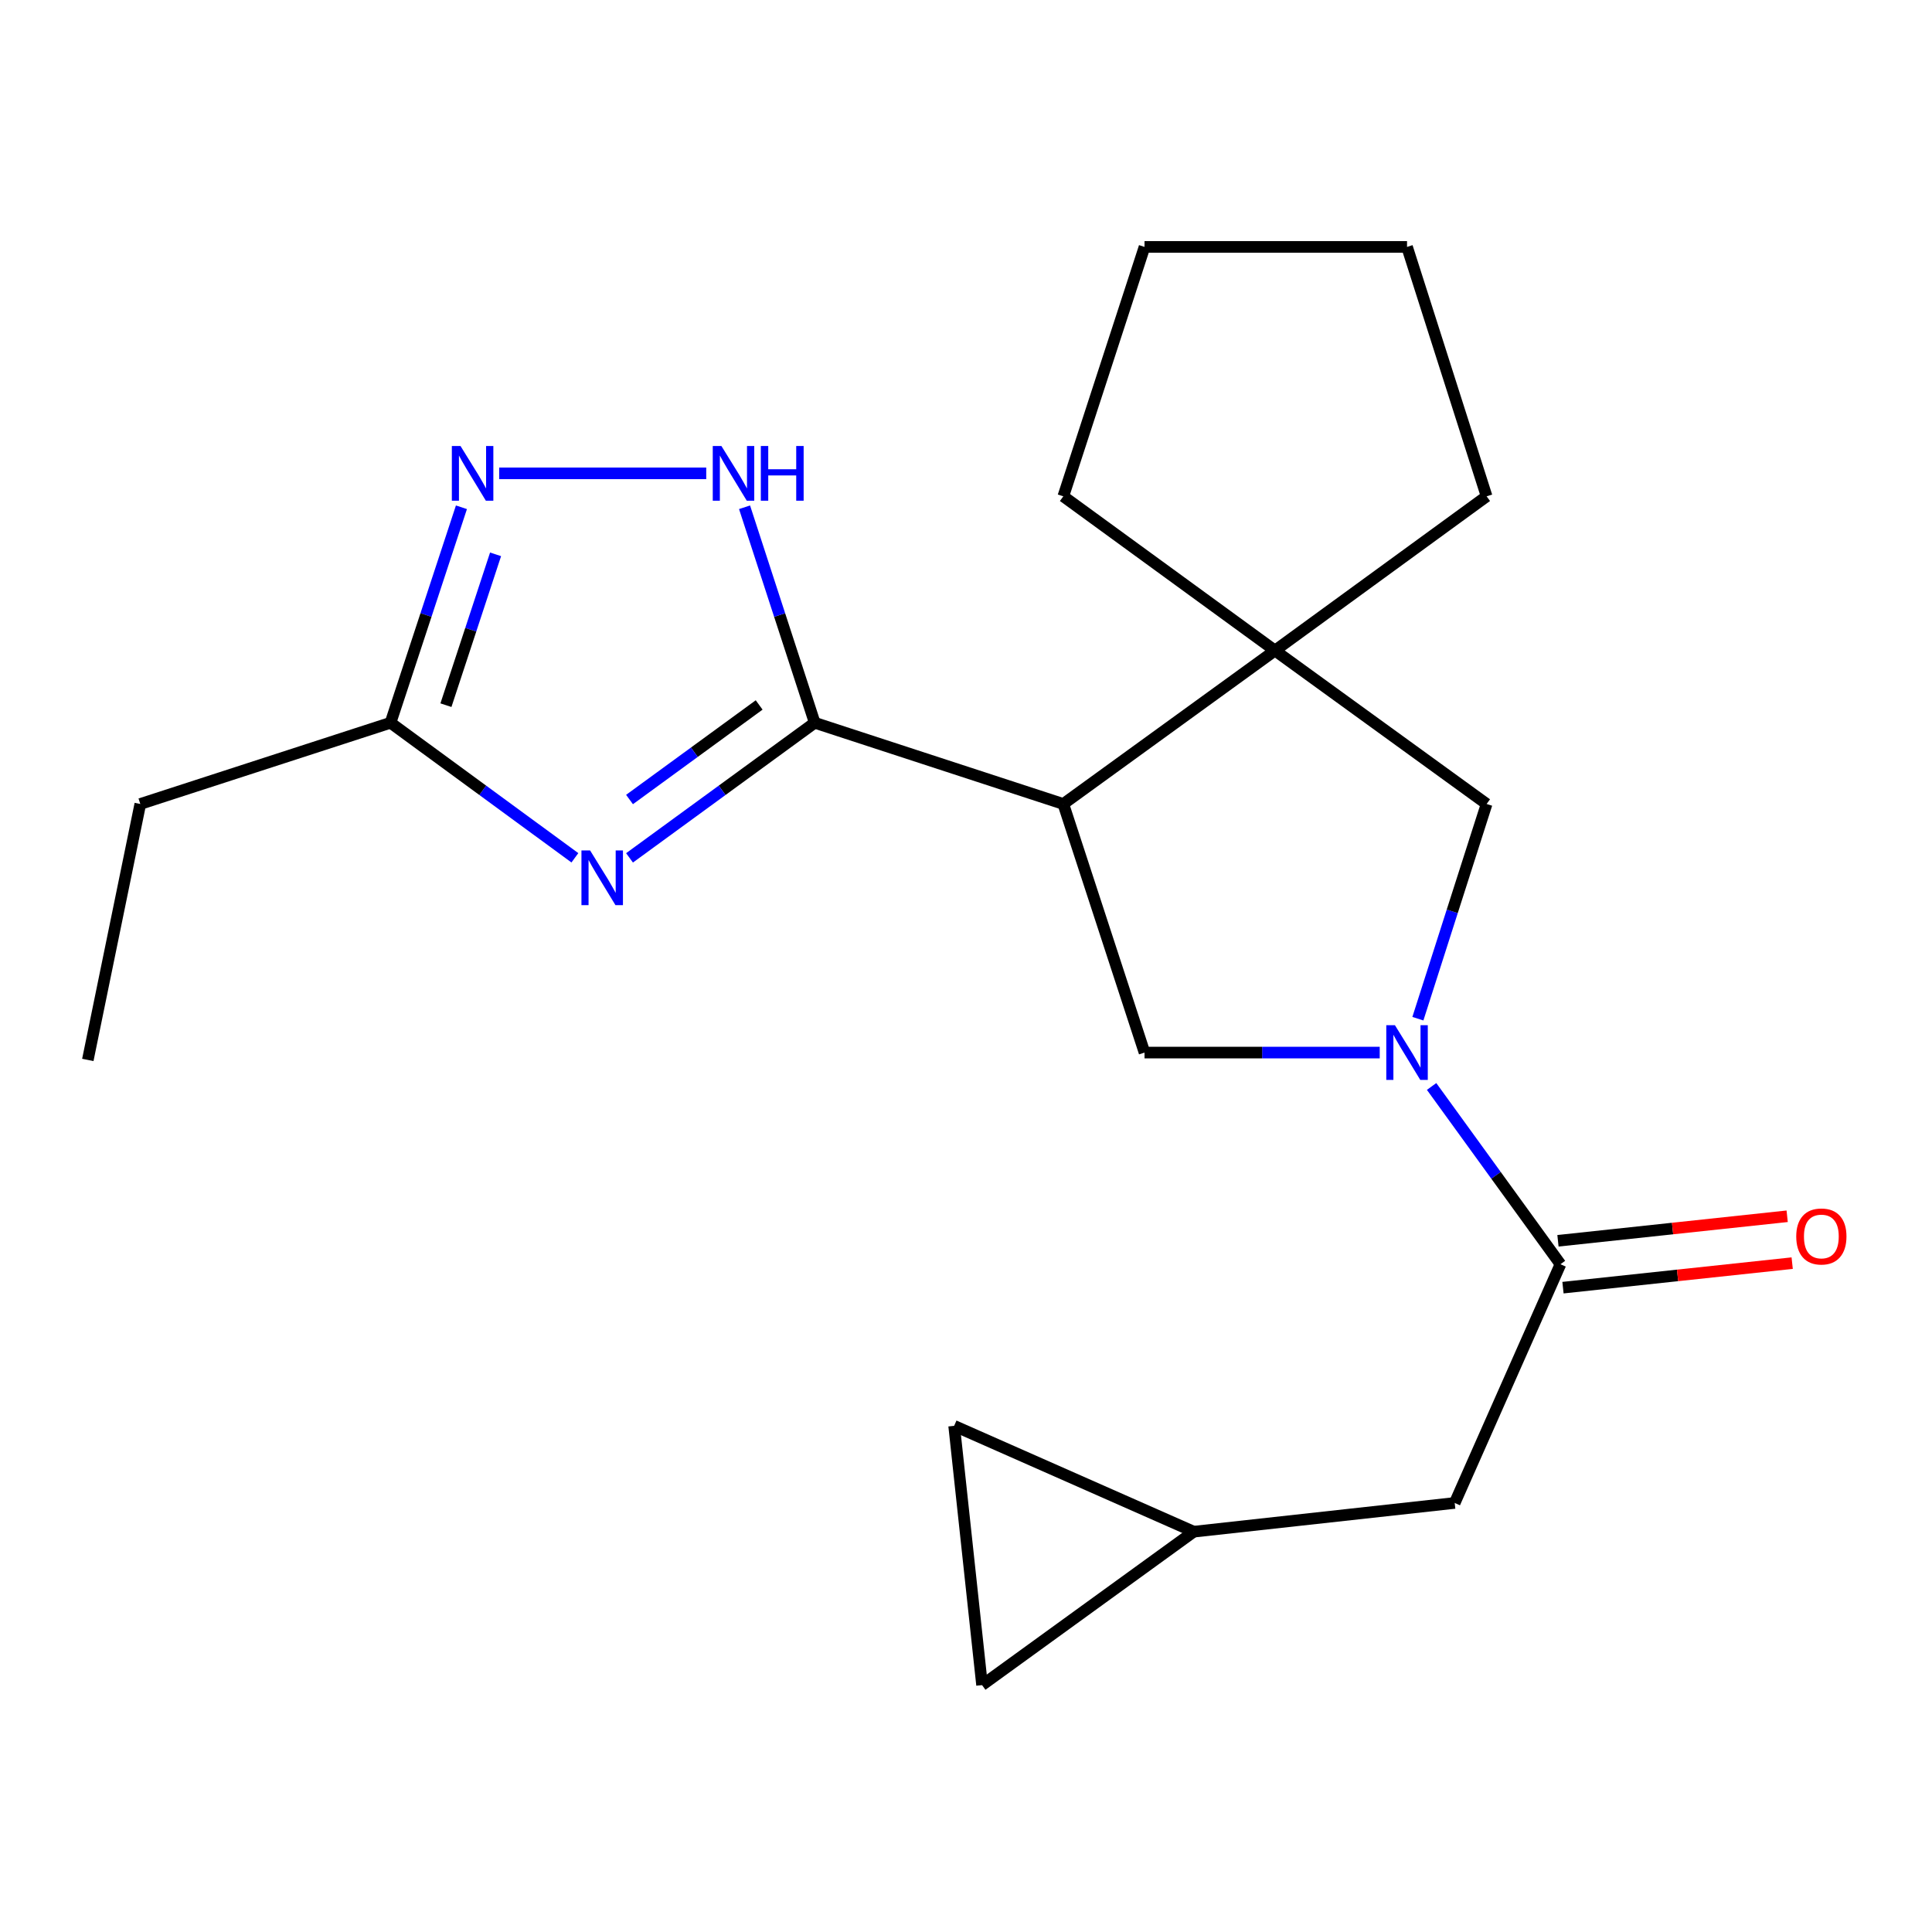 <?xml version='1.0' encoding='iso-8859-1'?>
<svg version='1.1' baseProfile='full'
              xmlns='http://www.w3.org/2000/svg'
                      xmlns:rdkit='http://www.rdkit.org/xml'
                      xmlns:xlink='http://www.w3.org/1999/xlink'
                  xml:space='preserve'
width='1000px' height='1000px' viewBox='0 0 1000 1000'>
<!-- END OF HEADER -->
<rect style='opacity:1.0;fill:#FFFFFF;stroke:none' width='1000' height='1000' x='0' y='0'> </rect>
<path class='bond-0' d='M 421.696,374.103 L 373.769,409.066' style='fill:none;fill-rule:evenodd;stroke:#000000;stroke-width:6px;stroke-linecap:butt;stroke-linejoin:miter;stroke-opacity:1' />
<path class='bond-0' d='M 373.769,409.066 L 325.842,444.029' style='fill:none;fill-rule:evenodd;stroke:#0000FF;stroke-width:6px;stroke-linecap:butt;stroke-linejoin:miter;stroke-opacity:1' />
<path class='bond-0' d='M 392.938,364.881 L 359.389,389.355' style='fill:none;fill-rule:evenodd;stroke:#000000;stroke-width:6px;stroke-linecap:butt;stroke-linejoin:miter;stroke-opacity:1' />
<path class='bond-0' d='M 359.389,389.355 L 325.841,413.829' style='fill:none;fill-rule:evenodd;stroke:#0000FF;stroke-width:6px;stroke-linecap:butt;stroke-linejoin:miter;stroke-opacity:1' />
<path class='bond-1' d='M 421.696,374.103 L 550.371,416.136' style='fill:none;fill-rule:evenodd;stroke:#000000;stroke-width:6px;stroke-linecap:butt;stroke-linejoin:miter;stroke-opacity:1' />
<path class='bond-3' d='M 421.696,374.103 L 403.537,318.332' style='fill:none;fill-rule:evenodd;stroke:#000000;stroke-width:6px;stroke-linecap:butt;stroke-linejoin:miter;stroke-opacity:1' />
<path class='bond-3' d='M 403.537,318.332 L 385.378,262.561' style='fill:none;fill-rule:evenodd;stroke:#0000FF;stroke-width:6px;stroke-linecap:butt;stroke-linejoin:miter;stroke-opacity:1' />
<path class='bond-8' d='M 297.563,443.995 L 249.849,409.049' style='fill:none;fill-rule:evenodd;stroke:#0000FF;stroke-width:6px;stroke-linecap:butt;stroke-linejoin:miter;stroke-opacity:1' />
<path class='bond-8' d='M 249.849,409.049 L 202.135,374.103' style='fill:none;fill-rule:evenodd;stroke:#000000;stroke-width:6px;stroke-linecap:butt;stroke-linejoin:miter;stroke-opacity:1' />
<path class='bond-4' d='M 550.371,416.136 L 659.922,336.719' style='fill:none;fill-rule:evenodd;stroke:#000000;stroke-width:6px;stroke-linecap:butt;stroke-linejoin:miter;stroke-opacity:1' />
<path class='bond-6' d='M 550.371,416.136 L 592.405,544.812' style='fill:none;fill-rule:evenodd;stroke:#000000;stroke-width:6px;stroke-linecap:butt;stroke-linejoin:miter;stroke-opacity:1' />
<path class='bond-2' d='M 714.142,544.812 L 653.273,544.812' style='fill:none;fill-rule:evenodd;stroke:#0000FF;stroke-width:6px;stroke-linecap:butt;stroke-linejoin:miter;stroke-opacity:1' />
<path class='bond-2' d='M 653.273,544.812 L 592.405,544.812' style='fill:none;fill-rule:evenodd;stroke:#000000;stroke-width:6px;stroke-linecap:butt;stroke-linejoin:miter;stroke-opacity:1' />
<path class='bond-7' d='M 740.996,562.355 L 774.346,608.359' style='fill:none;fill-rule:evenodd;stroke:#0000FF;stroke-width:6px;stroke-linecap:butt;stroke-linejoin:miter;stroke-opacity:1' />
<path class='bond-7' d='M 774.346,608.359 L 807.696,654.362' style='fill:none;fill-rule:evenodd;stroke:#000000;stroke-width:6px;stroke-linecap:butt;stroke-linejoin:miter;stroke-opacity:1' />
<path class='bond-22' d='M 733.893,527.275 L 751.682,471.705' style='fill:none;fill-rule:evenodd;stroke:#0000FF;stroke-width:6px;stroke-linecap:butt;stroke-linejoin:miter;stroke-opacity:1' />
<path class='bond-22' d='M 751.682,471.705 L 769.472,416.136' style='fill:none;fill-rule:evenodd;stroke:#000000;stroke-width:6px;stroke-linecap:butt;stroke-linejoin:miter;stroke-opacity:1' />
<path class='bond-5' d='M 365.546,245.007 L 258.379,245.007' style='fill:none;fill-rule:evenodd;stroke:#0000FF;stroke-width:6px;stroke-linecap:butt;stroke-linejoin:miter;stroke-opacity:1' />
<path class='bond-9' d='M 659.922,336.719 L 769.472,416.136' style='fill:none;fill-rule:evenodd;stroke:#000000;stroke-width:6px;stroke-linecap:butt;stroke-linejoin:miter;stroke-opacity:1' />
<path class='bond-15' d='M 659.922,336.719 L 550.371,256.894' style='fill:none;fill-rule:evenodd;stroke:#000000;stroke-width:6px;stroke-linecap:butt;stroke-linejoin:miter;stroke-opacity:1' />
<path class='bond-16' d='M 659.922,336.719 L 769.472,256.894' style='fill:none;fill-rule:evenodd;stroke:#000000;stroke-width:6px;stroke-linecap:butt;stroke-linejoin:miter;stroke-opacity:1' />
<path class='bond-21' d='M 238.838,262.564 L 220.486,318.334' style='fill:none;fill-rule:evenodd;stroke:#0000FF;stroke-width:6px;stroke-linecap:butt;stroke-linejoin:miter;stroke-opacity:1' />
<path class='bond-21' d='M 220.486,318.334 L 202.135,374.103' style='fill:none;fill-rule:evenodd;stroke:#000000;stroke-width:6px;stroke-linecap:butt;stroke-linejoin:miter;stroke-opacity:1' />
<path class='bond-21' d='M 256.509,286.922 L 243.662,325.96' style='fill:none;fill-rule:evenodd;stroke:#0000FF;stroke-width:6px;stroke-linecap:butt;stroke-linejoin:miter;stroke-opacity:1' />
<path class='bond-21' d='M 243.662,325.96 L 230.816,364.999' style='fill:none;fill-rule:evenodd;stroke:#000000;stroke-width:6px;stroke-linecap:butt;stroke-linejoin:miter;stroke-opacity:1' />
<path class='bond-11' d='M 807.696,654.362 L 752.948,777.928' style='fill:none;fill-rule:evenodd;stroke:#000000;stroke-width:6px;stroke-linecap:butt;stroke-linejoin:miter;stroke-opacity:1' />
<path class='bond-14' d='M 808.994,666.492 L 868.313,660.145' style='fill:none;fill-rule:evenodd;stroke:#000000;stroke-width:6px;stroke-linecap:butt;stroke-linejoin:miter;stroke-opacity:1' />
<path class='bond-14' d='M 868.313,660.145 L 927.632,653.797' style='fill:none;fill-rule:evenodd;stroke:#FF0000;stroke-width:6px;stroke-linecap:butt;stroke-linejoin:miter;stroke-opacity:1' />
<path class='bond-14' d='M 806.398,642.232 L 865.717,635.885' style='fill:none;fill-rule:evenodd;stroke:#000000;stroke-width:6px;stroke-linecap:butt;stroke-linejoin:miter;stroke-opacity:1' />
<path class='bond-14' d='M 865.717,635.885 L 925.036,629.537' style='fill:none;fill-rule:evenodd;stroke:#FF0000;stroke-width:6px;stroke-linecap:butt;stroke-linejoin:miter;stroke-opacity:1' />
<path class='bond-17' d='M 202.135,374.103 L 72.618,416.136' style='fill:none;fill-rule:evenodd;stroke:#000000;stroke-width:6px;stroke-linecap:butt;stroke-linejoin:miter;stroke-opacity:1' />
<path class='bond-10' d='M 617.888,792.798 L 752.948,777.928' style='fill:none;fill-rule:evenodd;stroke:#000000;stroke-width:6px;stroke-linecap:butt;stroke-linejoin:miter;stroke-opacity:1' />
<path class='bond-12' d='M 617.888,792.798 L 493.861,738.009' style='fill:none;fill-rule:evenodd;stroke:#000000;stroke-width:6px;stroke-linecap:butt;stroke-linejoin:miter;stroke-opacity:1' />
<path class='bond-13' d='M 617.888,792.798 L 508.311,872.202' style='fill:none;fill-rule:evenodd;stroke:#000000;stroke-width:6px;stroke-linecap:butt;stroke-linejoin:miter;stroke-opacity:1' />
<path class='bond-24' d='M 493.861,738.009 L 508.311,872.202' style='fill:none;fill-rule:evenodd;stroke:#000000;stroke-width:6px;stroke-linecap:butt;stroke-linejoin:miter;stroke-opacity:1' />
<path class='bond-19' d='M 550.371,256.894 L 592.405,127.798' style='fill:none;fill-rule:evenodd;stroke:#000000;stroke-width:6px;stroke-linecap:butt;stroke-linejoin:miter;stroke-opacity:1' />
<path class='bond-20' d='M 769.472,256.894 L 728.278,127.798' style='fill:none;fill-rule:evenodd;stroke:#000000;stroke-width:6px;stroke-linecap:butt;stroke-linejoin:miter;stroke-opacity:1' />
<path class='bond-18' d='M 72.618,416.136 L 45.455,548.621' style='fill:none;fill-rule:evenodd;stroke:#000000;stroke-width:6px;stroke-linecap:butt;stroke-linejoin:miter;stroke-opacity:1' />
<path class='bond-23' d='M 592.405,127.798 L 728.278,127.798' style='fill:none;fill-rule:evenodd;stroke:#000000;stroke-width:6px;stroke-linecap:butt;stroke-linejoin:miter;stroke-opacity:1' />
<path  class='atom-1' d='M 305.438 440.187
L 314.718 455.187
Q 315.638 456.667, 317.118 459.347
Q 318.598 462.027, 318.678 462.187
L 318.678 440.187
L 322.438 440.187
L 322.438 468.507
L 318.558 468.507
L 308.598 452.107
Q 307.438 450.187, 306.198 447.987
Q 304.998 445.787, 304.638 445.107
L 304.638 468.507
L 300.958 468.507
L 300.958 440.187
L 305.438 440.187
' fill='#0000FF'/>
<path  class='atom-3' d='M 722.018 530.652
L 731.298 545.652
Q 732.218 547.132, 733.698 549.812
Q 735.178 552.492, 735.258 552.652
L 735.258 530.652
L 739.018 530.652
L 739.018 558.972
L 735.138 558.972
L 725.178 542.572
Q 724.018 540.652, 722.778 538.452
Q 721.578 536.252, 721.218 535.572
L 721.218 558.972
L 717.538 558.972
L 717.538 530.652
L 722.018 530.652
' fill='#0000FF'/>
<path  class='atom-4' d='M 373.402 230.847
L 382.682 245.847
Q 383.602 247.327, 385.082 250.007
Q 386.562 252.687, 386.642 252.847
L 386.642 230.847
L 390.402 230.847
L 390.402 259.167
L 386.522 259.167
L 376.562 242.767
Q 375.402 240.847, 374.162 238.647
Q 372.962 236.447, 372.602 235.767
L 372.602 259.167
L 368.922 259.167
L 368.922 230.847
L 373.402 230.847
' fill='#0000FF'/>
<path  class='atom-4' d='M 393.802 230.847
L 397.642 230.847
L 397.642 242.887
L 412.122 242.887
L 412.122 230.847
L 415.962 230.847
L 415.962 259.167
L 412.122 259.167
L 412.122 246.087
L 397.642 246.087
L 397.642 259.167
L 393.802 259.167
L 393.802 230.847
' fill='#0000FF'/>
<path  class='atom-6' d='M 238.355 230.847
L 247.635 245.847
Q 248.555 247.327, 250.035 250.007
Q 251.515 252.687, 251.595 252.847
L 251.595 230.847
L 255.355 230.847
L 255.355 259.167
L 251.475 259.167
L 241.515 242.767
Q 240.355 240.847, 239.115 238.647
Q 237.915 236.447, 237.555 235.767
L 237.555 259.167
L 233.875 259.167
L 233.875 230.847
L 238.355 230.847
' fill='#0000FF'/>
<path  class='atom-15' d='M 929.729 639.993
Q 929.729 633.193, 933.089 629.393
Q 936.449 625.593, 942.729 625.593
Q 949.009 625.593, 952.369 629.393
Q 955.729 633.193, 955.729 639.993
Q 955.729 646.873, 952.329 650.793
Q 948.929 654.673, 942.729 654.673
Q 936.489 654.673, 933.089 650.793
Q 929.729 646.913, 929.729 639.993
M 942.729 651.473
Q 947.049 651.473, 949.369 648.593
Q 951.729 645.673, 951.729 639.993
Q 951.729 634.433, 949.369 631.633
Q 947.049 628.793, 942.729 628.793
Q 938.409 628.793, 936.049 631.593
Q 933.729 634.393, 933.729 639.993
Q 933.729 645.713, 936.049 648.593
Q 938.409 651.473, 942.729 651.473
' fill='#FF0000'/>
</svg>
